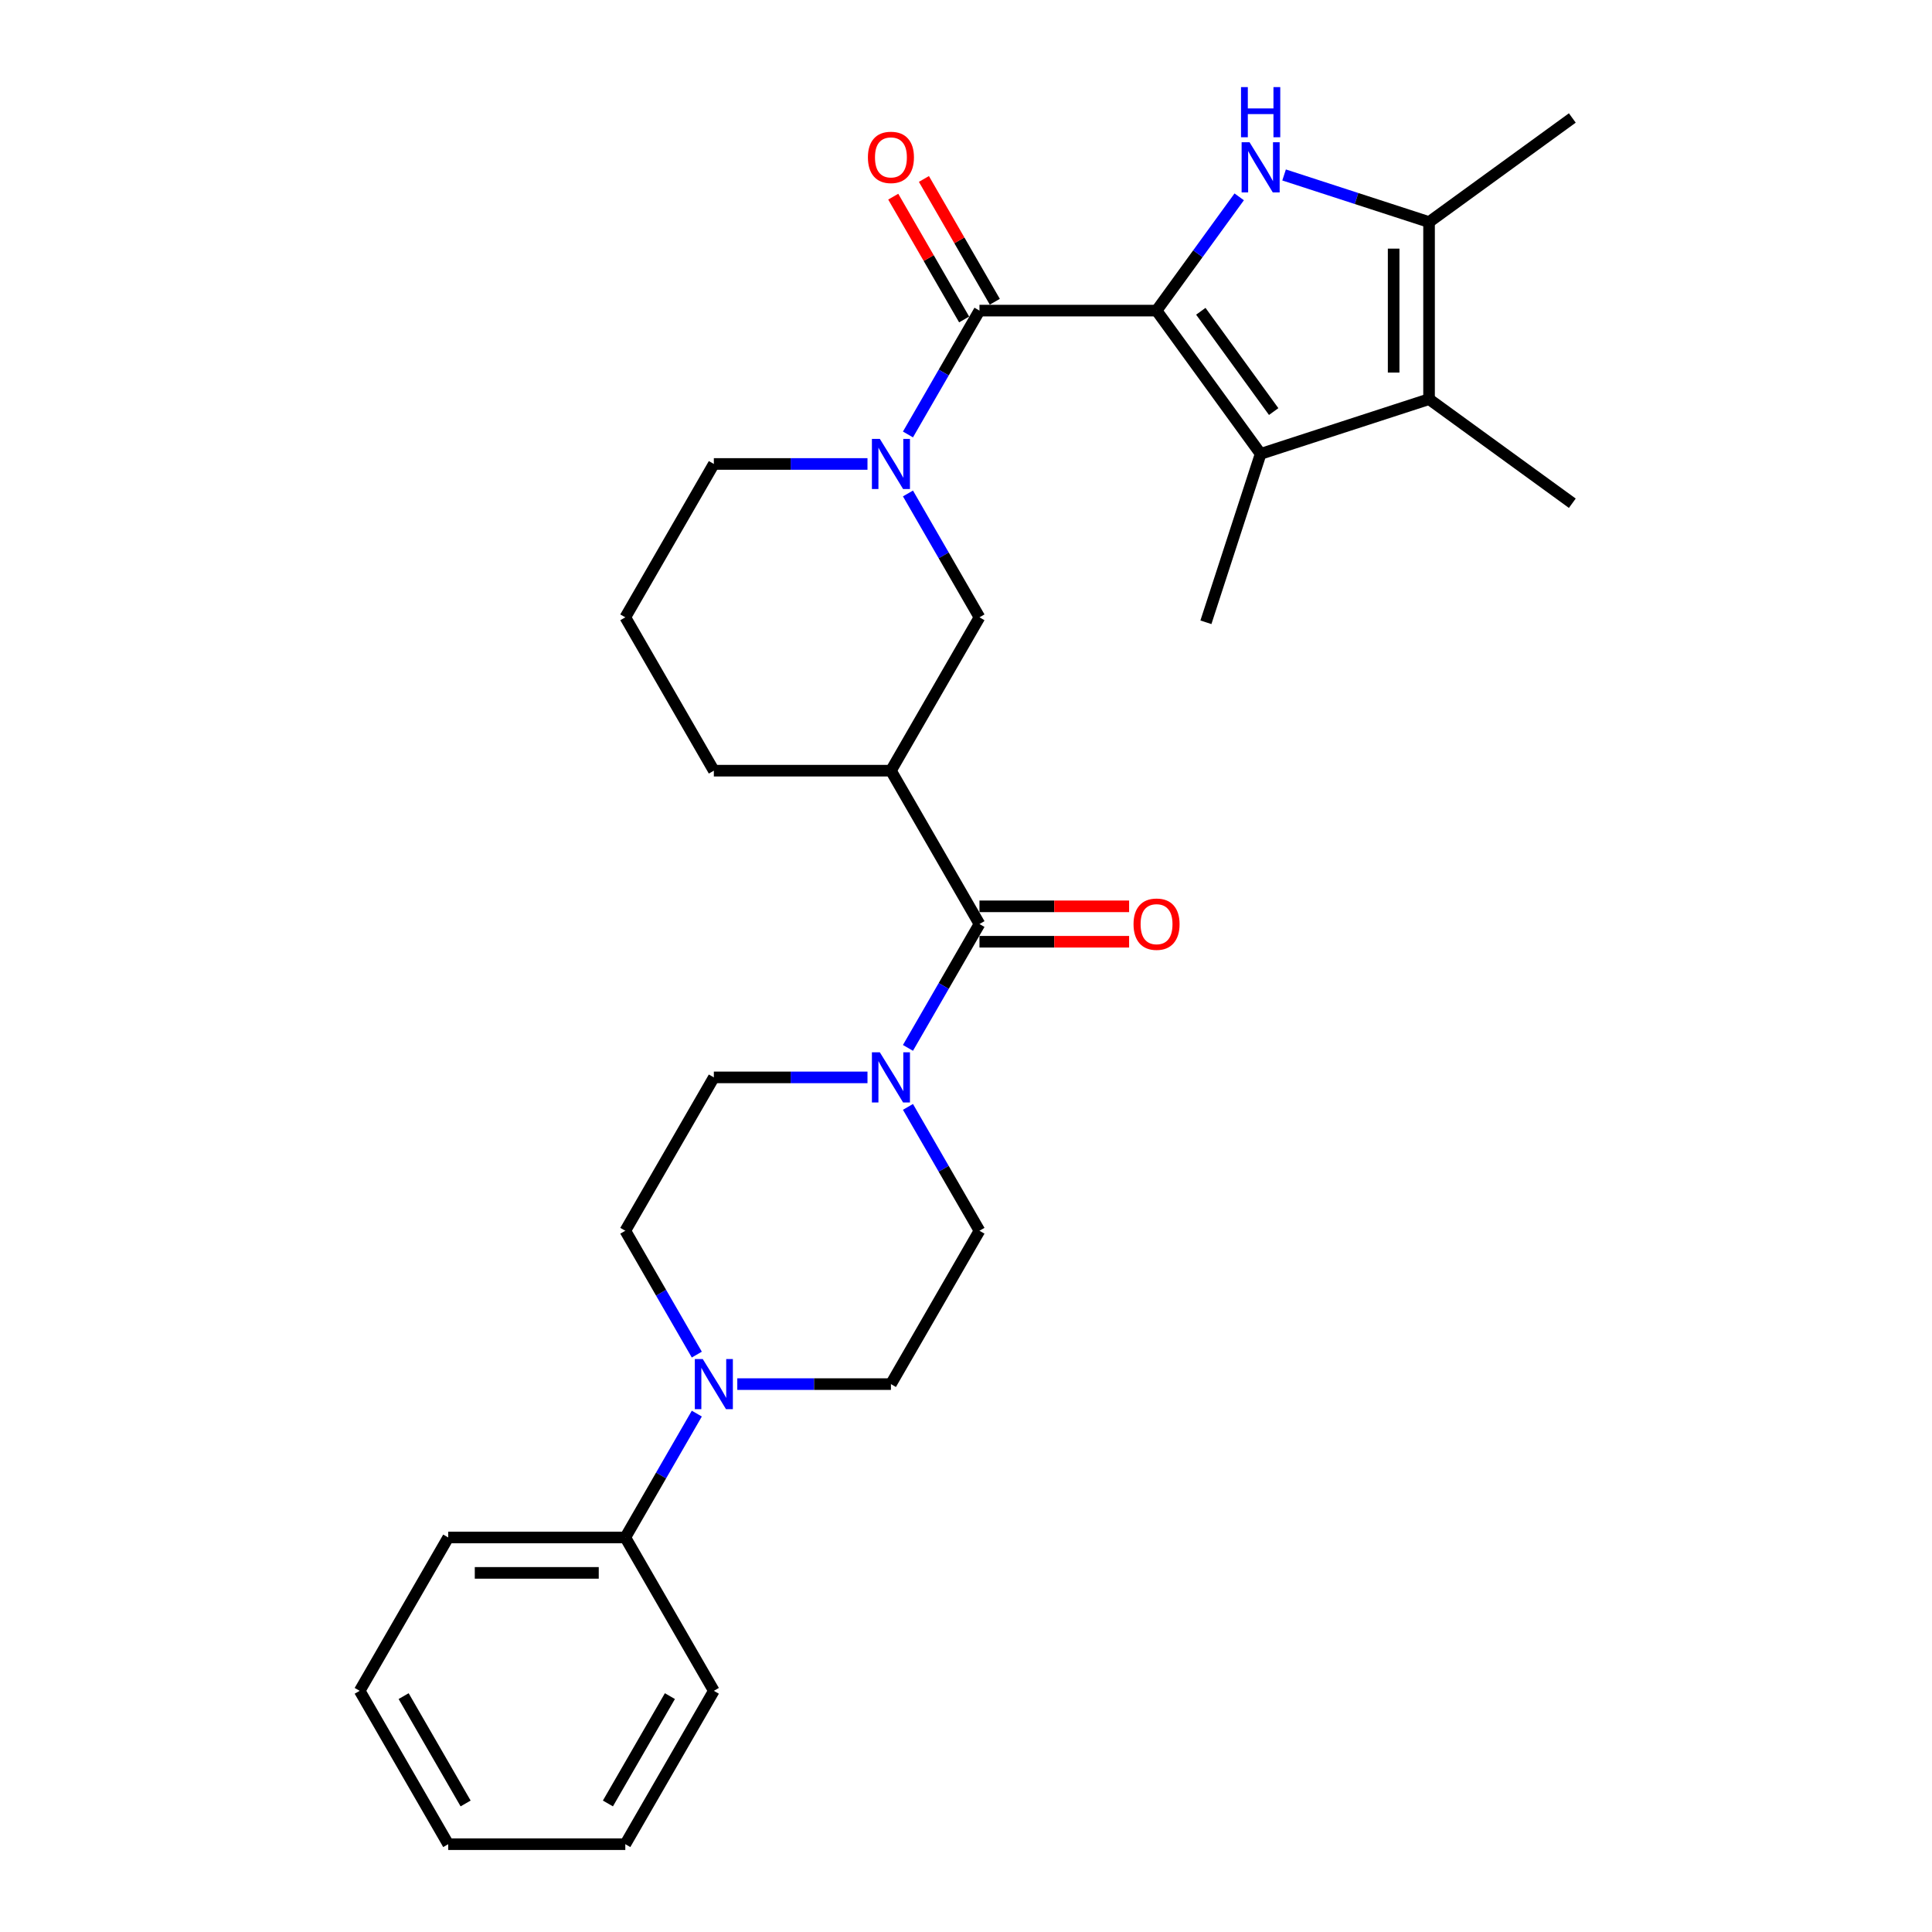 <?xml version='1.0' encoding='iso-8859-1'?>
<svg version='1.1' baseProfile='full'
              xmlns='http://www.w3.org/2000/svg'
                      xmlns:rdkit='http://www.rdkit.org/xml'
                      xmlns:xlink='http://www.w3.org/1999/xlink'
                  xml:space='preserve'
width='1000px' height='1000px' viewBox='0 0 1000 1000'>
<!-- END OF HEADER -->
<rect style='opacity:1.0;fill:#FFFFFF;stroke:none' width='1000' height='1000' x='0' y='0'> </rect>
<path class='bond-0' d='M 598.63,160.769 L 620.02,131.328' style='fill:none;fill-rule:evenodd;stroke:#000000;stroke-width:6px;stroke-linecap:butt;stroke-linejoin:miter;stroke-opacity:1' />
<path class='bond-0' d='M 620.02,131.328 L 641.41,101.887' style='fill:none;fill-rule:evenodd;stroke:#0000FF;stroke-width:6px;stroke-linecap:butt;stroke-linejoin:miter;stroke-opacity:1' />
<path class='bond-1' d='M 598.63,160.769 L 652.505,234.921' style='fill:none;fill-rule:evenodd;stroke:#000000;stroke-width:6px;stroke-linecap:butt;stroke-linejoin:miter;stroke-opacity:1' />
<path class='bond-1' d='M 621.542,161.117 L 659.254,213.024' style='fill:none;fill-rule:evenodd;stroke:#000000;stroke-width:6px;stroke-linecap:butt;stroke-linejoin:miter;stroke-opacity:1' />
<path class='bond-2' d='M 598.63,160.769 L 506.972,160.769' style='fill:none;fill-rule:evenodd;stroke:#000000;stroke-width:6px;stroke-linecap:butt;stroke-linejoin:miter;stroke-opacity:1' />
<path class='bond-5' d='M 664.64,90.56 L 702.158,102.75' style='fill:none;fill-rule:evenodd;stroke:#0000FF;stroke-width:6px;stroke-linecap:butt;stroke-linejoin:miter;stroke-opacity:1' />
<path class='bond-5' d='M 702.158,102.75 L 739.676,114.94' style='fill:none;fill-rule:evenodd;stroke:#000000;stroke-width:6px;stroke-linecap:butt;stroke-linejoin:miter;stroke-opacity:1' />
<path class='bond-4' d='M 652.505,234.921 L 739.676,206.598' style='fill:none;fill-rule:evenodd;stroke:#000000;stroke-width:6px;stroke-linecap:butt;stroke-linejoin:miter;stroke-opacity:1' />
<path class='bond-19' d='M 652.505,234.921 L 624.181,322.093' style='fill:none;fill-rule:evenodd;stroke:#000000;stroke-width:6px;stroke-linecap:butt;stroke-linejoin:miter;stroke-opacity:1' />
<path class='bond-3' d='M 506.972,160.769 L 488.466,192.823' style='fill:none;fill-rule:evenodd;stroke:#000000;stroke-width:6px;stroke-linecap:butt;stroke-linejoin:miter;stroke-opacity:1' />
<path class='bond-3' d='M 488.466,192.823 L 469.96,224.877' style='fill:none;fill-rule:evenodd;stroke:#0000FF;stroke-width:6px;stroke-linecap:butt;stroke-linejoin:miter;stroke-opacity:1' />
<path class='bond-11' d='M 514.91,156.186 L 496.563,124.407' style='fill:none;fill-rule:evenodd;stroke:#000000;stroke-width:6px;stroke-linecap:butt;stroke-linejoin:miter;stroke-opacity:1' />
<path class='bond-11' d='M 496.563,124.407 L 478.215,92.629' style='fill:none;fill-rule:evenodd;stroke:#FF0000;stroke-width:6px;stroke-linecap:butt;stroke-linejoin:miter;stroke-opacity:1' />
<path class='bond-11' d='M 499.035,165.352 L 480.687,133.573' style='fill:none;fill-rule:evenodd;stroke:#000000;stroke-width:6px;stroke-linecap:butt;stroke-linejoin:miter;stroke-opacity:1' />
<path class='bond-11' d='M 480.687,133.573 L 462.34,101.794' style='fill:none;fill-rule:evenodd;stroke:#FF0000;stroke-width:6px;stroke-linecap:butt;stroke-linejoin:miter;stroke-opacity:1' />
<path class='bond-10' d='M 469.96,255.417 L 488.466,287.471' style='fill:none;fill-rule:evenodd;stroke:#0000FF;stroke-width:6px;stroke-linecap:butt;stroke-linejoin:miter;stroke-opacity:1' />
<path class='bond-10' d='M 488.466,287.471 L 506.972,319.524' style='fill:none;fill-rule:evenodd;stroke:#000000;stroke-width:6px;stroke-linecap:butt;stroke-linejoin:miter;stroke-opacity:1' />
<path class='bond-18' d='M 449.008,240.147 L 409.247,240.147' style='fill:none;fill-rule:evenodd;stroke:#0000FF;stroke-width:6px;stroke-linecap:butt;stroke-linejoin:miter;stroke-opacity:1' />
<path class='bond-18' d='M 409.247,240.147 L 369.486,240.147' style='fill:none;fill-rule:evenodd;stroke:#000000;stroke-width:6px;stroke-linecap:butt;stroke-linejoin:miter;stroke-opacity:1' />
<path class='bond-21' d='M 739.676,206.598 L 813.828,260.473' style='fill:none;fill-rule:evenodd;stroke:#000000;stroke-width:6px;stroke-linecap:butt;stroke-linejoin:miter;stroke-opacity:1' />
<path class='bond-29' d='M 739.676,206.598 L 739.676,114.94' style='fill:none;fill-rule:evenodd;stroke:#000000;stroke-width:6px;stroke-linecap:butt;stroke-linejoin:miter;stroke-opacity:1' />
<path class='bond-29' d='M 721.345,192.849 L 721.345,128.689' style='fill:none;fill-rule:evenodd;stroke:#000000;stroke-width:6px;stroke-linecap:butt;stroke-linejoin:miter;stroke-opacity:1' />
<path class='bond-22' d='M 739.676,114.94 L 813.828,61.065' style='fill:none;fill-rule:evenodd;stroke:#000000;stroke-width:6px;stroke-linecap:butt;stroke-linejoin:miter;stroke-opacity:1' />
<path class='bond-6' d='M 506.972,478.28 L 461.144,398.902' style='fill:none;fill-rule:evenodd;stroke:#000000;stroke-width:6px;stroke-linecap:butt;stroke-linejoin:miter;stroke-opacity:1' />
<path class='bond-8' d='M 506.972,478.28 L 488.466,510.333' style='fill:none;fill-rule:evenodd;stroke:#000000;stroke-width:6px;stroke-linecap:butt;stroke-linejoin:miter;stroke-opacity:1' />
<path class='bond-8' d='M 488.466,510.333 L 469.96,542.387' style='fill:none;fill-rule:evenodd;stroke:#0000FF;stroke-width:6px;stroke-linecap:butt;stroke-linejoin:miter;stroke-opacity:1' />
<path class='bond-14' d='M 506.972,487.445 L 545.698,487.445' style='fill:none;fill-rule:evenodd;stroke:#000000;stroke-width:6px;stroke-linecap:butt;stroke-linejoin:miter;stroke-opacity:1' />
<path class='bond-14' d='M 545.698,487.445 L 584.423,487.445' style='fill:none;fill-rule:evenodd;stroke:#FF0000;stroke-width:6px;stroke-linecap:butt;stroke-linejoin:miter;stroke-opacity:1' />
<path class='bond-14' d='M 506.972,469.114 L 545.698,469.114' style='fill:none;fill-rule:evenodd;stroke:#000000;stroke-width:6px;stroke-linecap:butt;stroke-linejoin:miter;stroke-opacity:1' />
<path class='bond-14' d='M 545.698,469.114 L 584.423,469.114' style='fill:none;fill-rule:evenodd;stroke:#FF0000;stroke-width:6px;stroke-linecap:butt;stroke-linejoin:miter;stroke-opacity:1' />
<path class='bond-7' d='M 461.144,398.902 L 506.972,319.524' style='fill:none;fill-rule:evenodd;stroke:#000000;stroke-width:6px;stroke-linecap:butt;stroke-linejoin:miter;stroke-opacity:1' />
<path class='bond-30' d='M 461.144,398.902 L 369.486,398.902' style='fill:none;fill-rule:evenodd;stroke:#000000;stroke-width:6px;stroke-linecap:butt;stroke-linejoin:miter;stroke-opacity:1' />
<path class='bond-12' d='M 449.008,557.657 L 409.247,557.657' style='fill:none;fill-rule:evenodd;stroke:#0000FF;stroke-width:6px;stroke-linecap:butt;stroke-linejoin:miter;stroke-opacity:1' />
<path class='bond-12' d='M 409.247,557.657 L 369.486,557.657' style='fill:none;fill-rule:evenodd;stroke:#000000;stroke-width:6px;stroke-linecap:butt;stroke-linejoin:miter;stroke-opacity:1' />
<path class='bond-13' d='M 469.96,572.927 L 488.466,604.981' style='fill:none;fill-rule:evenodd;stroke:#0000FF;stroke-width:6px;stroke-linecap:butt;stroke-linejoin:miter;stroke-opacity:1' />
<path class='bond-13' d='M 488.466,604.981 L 506.972,637.035' style='fill:none;fill-rule:evenodd;stroke:#000000;stroke-width:6px;stroke-linecap:butt;stroke-linejoin:miter;stroke-opacity:1' />
<path class='bond-9' d='M 381.622,716.413 L 421.383,716.413' style='fill:none;fill-rule:evenodd;stroke:#0000FF;stroke-width:6px;stroke-linecap:butt;stroke-linejoin:miter;stroke-opacity:1' />
<path class='bond-9' d='M 421.383,716.413 L 461.144,716.413' style='fill:none;fill-rule:evenodd;stroke:#000000;stroke-width:6px;stroke-linecap:butt;stroke-linejoin:miter;stroke-opacity:1' />
<path class='bond-17' d='M 360.67,731.683 L 342.164,763.736' style='fill:none;fill-rule:evenodd;stroke:#0000FF;stroke-width:6px;stroke-linecap:butt;stroke-linejoin:miter;stroke-opacity:1' />
<path class='bond-17' d='M 342.164,763.736 L 323.658,795.79' style='fill:none;fill-rule:evenodd;stroke:#000000;stroke-width:6px;stroke-linecap:butt;stroke-linejoin:miter;stroke-opacity:1' />
<path class='bond-31' d='M 360.67,701.142 L 342.164,669.089' style='fill:none;fill-rule:evenodd;stroke:#0000FF;stroke-width:6px;stroke-linecap:butt;stroke-linejoin:miter;stroke-opacity:1' />
<path class='bond-31' d='M 342.164,669.089 L 323.658,637.035' style='fill:none;fill-rule:evenodd;stroke:#000000;stroke-width:6px;stroke-linecap:butt;stroke-linejoin:miter;stroke-opacity:1' />
<path class='bond-15' d='M 369.486,557.657 L 323.658,637.035' style='fill:none;fill-rule:evenodd;stroke:#000000;stroke-width:6px;stroke-linecap:butt;stroke-linejoin:miter;stroke-opacity:1' />
<path class='bond-16' d='M 506.972,637.035 L 461.144,716.413' style='fill:none;fill-rule:evenodd;stroke:#000000;stroke-width:6px;stroke-linecap:butt;stroke-linejoin:miter;stroke-opacity:1' />
<path class='bond-24' d='M 323.658,795.79 L 232,795.79' style='fill:none;fill-rule:evenodd;stroke:#000000;stroke-width:6px;stroke-linecap:butt;stroke-linejoin:miter;stroke-opacity:1' />
<path class='bond-24' d='M 309.909,814.122 L 245.749,814.122' style='fill:none;fill-rule:evenodd;stroke:#000000;stroke-width:6px;stroke-linecap:butt;stroke-linejoin:miter;stroke-opacity:1' />
<path class='bond-25' d='M 323.658,795.79 L 369.486,875.168' style='fill:none;fill-rule:evenodd;stroke:#000000;stroke-width:6px;stroke-linecap:butt;stroke-linejoin:miter;stroke-opacity:1' />
<path class='bond-23' d='M 369.486,240.147 L 323.658,319.524' style='fill:none;fill-rule:evenodd;stroke:#000000;stroke-width:6px;stroke-linecap:butt;stroke-linejoin:miter;stroke-opacity:1' />
<path class='bond-20' d='M 369.486,398.902 L 323.658,319.524' style='fill:none;fill-rule:evenodd;stroke:#000000;stroke-width:6px;stroke-linecap:butt;stroke-linejoin:miter;stroke-opacity:1' />
<path class='bond-26' d='M 232,795.79 L 186.172,875.168' style='fill:none;fill-rule:evenodd;stroke:#000000;stroke-width:6px;stroke-linecap:butt;stroke-linejoin:miter;stroke-opacity:1' />
<path class='bond-27' d='M 369.486,875.168 L 323.658,954.545' style='fill:none;fill-rule:evenodd;stroke:#000000;stroke-width:6px;stroke-linecap:butt;stroke-linejoin:miter;stroke-opacity:1' />
<path class='bond-27' d='M 346.736,877.909 L 314.656,933.473' style='fill:none;fill-rule:evenodd;stroke:#000000;stroke-width:6px;stroke-linecap:butt;stroke-linejoin:miter;stroke-opacity:1' />
<path class='bond-32' d='M 186.172,875.168 L 232,954.545' style='fill:none;fill-rule:evenodd;stroke:#000000;stroke-width:6px;stroke-linecap:butt;stroke-linejoin:miter;stroke-opacity:1' />
<path class='bond-32' d='M 208.921,877.909 L 241.001,933.473' style='fill:none;fill-rule:evenodd;stroke:#000000;stroke-width:6px;stroke-linecap:butt;stroke-linejoin:miter;stroke-opacity:1' />
<path class='bond-28' d='M 323.658,954.545 L 232,954.545' style='fill:none;fill-rule:evenodd;stroke:#000000;stroke-width:6px;stroke-linecap:butt;stroke-linejoin:miter;stroke-opacity:1' />
<path  class='atom-1' d='M 646.767 73.638
L 655.273 87.386
Q 656.116 88.743, 657.473 91.2
Q 658.829 93.656, 658.902 93.803
L 658.902 73.638
L 662.349 73.638
L 662.349 99.595
L 658.792 99.595
L 649.663 84.564
Q 648.6 82.804, 647.464 80.787
Q 646.364 78.771, 646.034 78.147
L 646.034 99.595
L 642.661 99.595
L 642.661 73.638
L 646.767 73.638
' fill='#0000FF'/>
<path  class='atom-1' d='M 642.349 45.085
L 645.869 45.085
L 645.869 56.12
L 659.141 56.12
L 659.141 45.085
L 662.66 45.085
L 662.66 71.042
L 659.141 71.042
L 659.141 59.053
L 645.869 59.053
L 645.869 71.042
L 642.349 71.042
L 642.349 45.085
' fill='#0000FF'/>
<path  class='atom-4' d='M 455.406 227.168
L 463.912 240.917
Q 464.755 242.273, 466.112 244.73
Q 467.468 247.186, 467.541 247.333
L 467.541 227.168
L 470.988 227.168
L 470.988 253.125
L 467.431 253.125
L 458.302 238.094
Q 457.239 236.334, 456.103 234.317
Q 455.003 232.301, 454.673 231.678
L 454.673 253.125
L 451.3 253.125
L 451.3 227.168
L 455.406 227.168
' fill='#0000FF'/>
<path  class='atom-9' d='M 455.406 544.679
L 463.912 558.427
Q 464.755 559.784, 466.112 562.24
Q 467.468 564.697, 467.541 564.843
L 467.541 544.679
L 470.988 544.679
L 470.988 570.636
L 467.431 570.636
L 458.302 555.604
Q 457.239 553.844, 456.103 551.828
Q 455.003 549.811, 454.673 549.188
L 454.673 570.636
L 451.3 570.636
L 451.3 544.679
L 455.406 544.679
' fill='#0000FF'/>
<path  class='atom-10' d='M 363.749 703.434
L 372.254 717.182
Q 373.098 718.539, 374.454 720.995
Q 375.811 723.452, 375.884 723.598
L 375.884 703.434
L 379.33 703.434
L 379.33 729.391
L 375.774 729.391
L 366.645 714.359
Q 365.582 712.6, 364.445 710.583
Q 363.345 708.567, 363.015 707.943
L 363.015 729.391
L 359.642 729.391
L 359.642 703.434
L 363.749 703.434
' fill='#0000FF'/>
<path  class='atom-12' d='M 449.228 81.465
Q 449.228 75.232, 452.308 71.749
Q 455.388 68.266, 461.144 68.266
Q 466.9 68.266, 469.98 71.749
Q 473.059 75.232, 473.059 81.465
Q 473.059 87.771, 469.943 91.364
Q 466.826 94.92, 461.144 94.92
Q 455.424 94.92, 452.308 91.364
Q 449.228 87.807, 449.228 81.465
M 461.144 91.987
Q 465.103 91.987, 467.23 89.347
Q 469.393 86.671, 469.393 81.465
Q 469.393 76.368, 467.23 73.802
Q 465.103 71.199, 461.144 71.199
Q 457.184 71.199, 455.021 73.766
Q 452.895 76.332, 452.895 81.465
Q 452.895 86.707, 455.021 89.347
Q 457.184 91.987, 461.144 91.987
' fill='#FF0000'/>
<path  class='atom-15' d='M 586.714 478.353
Q 586.714 472.12, 589.794 468.637
Q 592.874 465.154, 598.63 465.154
Q 604.386 465.154, 607.466 468.637
Q 610.545 472.12, 610.545 478.353
Q 610.545 484.659, 607.429 488.252
Q 604.313 491.808, 598.63 491.808
Q 592.91 491.808, 589.794 488.252
Q 586.714 484.696, 586.714 478.353
M 598.63 488.875
Q 602.589 488.875, 604.716 486.235
Q 606.879 483.559, 606.879 478.353
Q 606.879 473.257, 604.716 470.69
Q 602.589 468.087, 598.63 468.087
Q 594.67 468.087, 592.507 470.654
Q 590.381 473.22, 590.381 478.353
Q 590.381 483.596, 592.507 486.235
Q 594.67 488.875, 598.63 488.875
' fill='#FF0000'/>
</svg>
